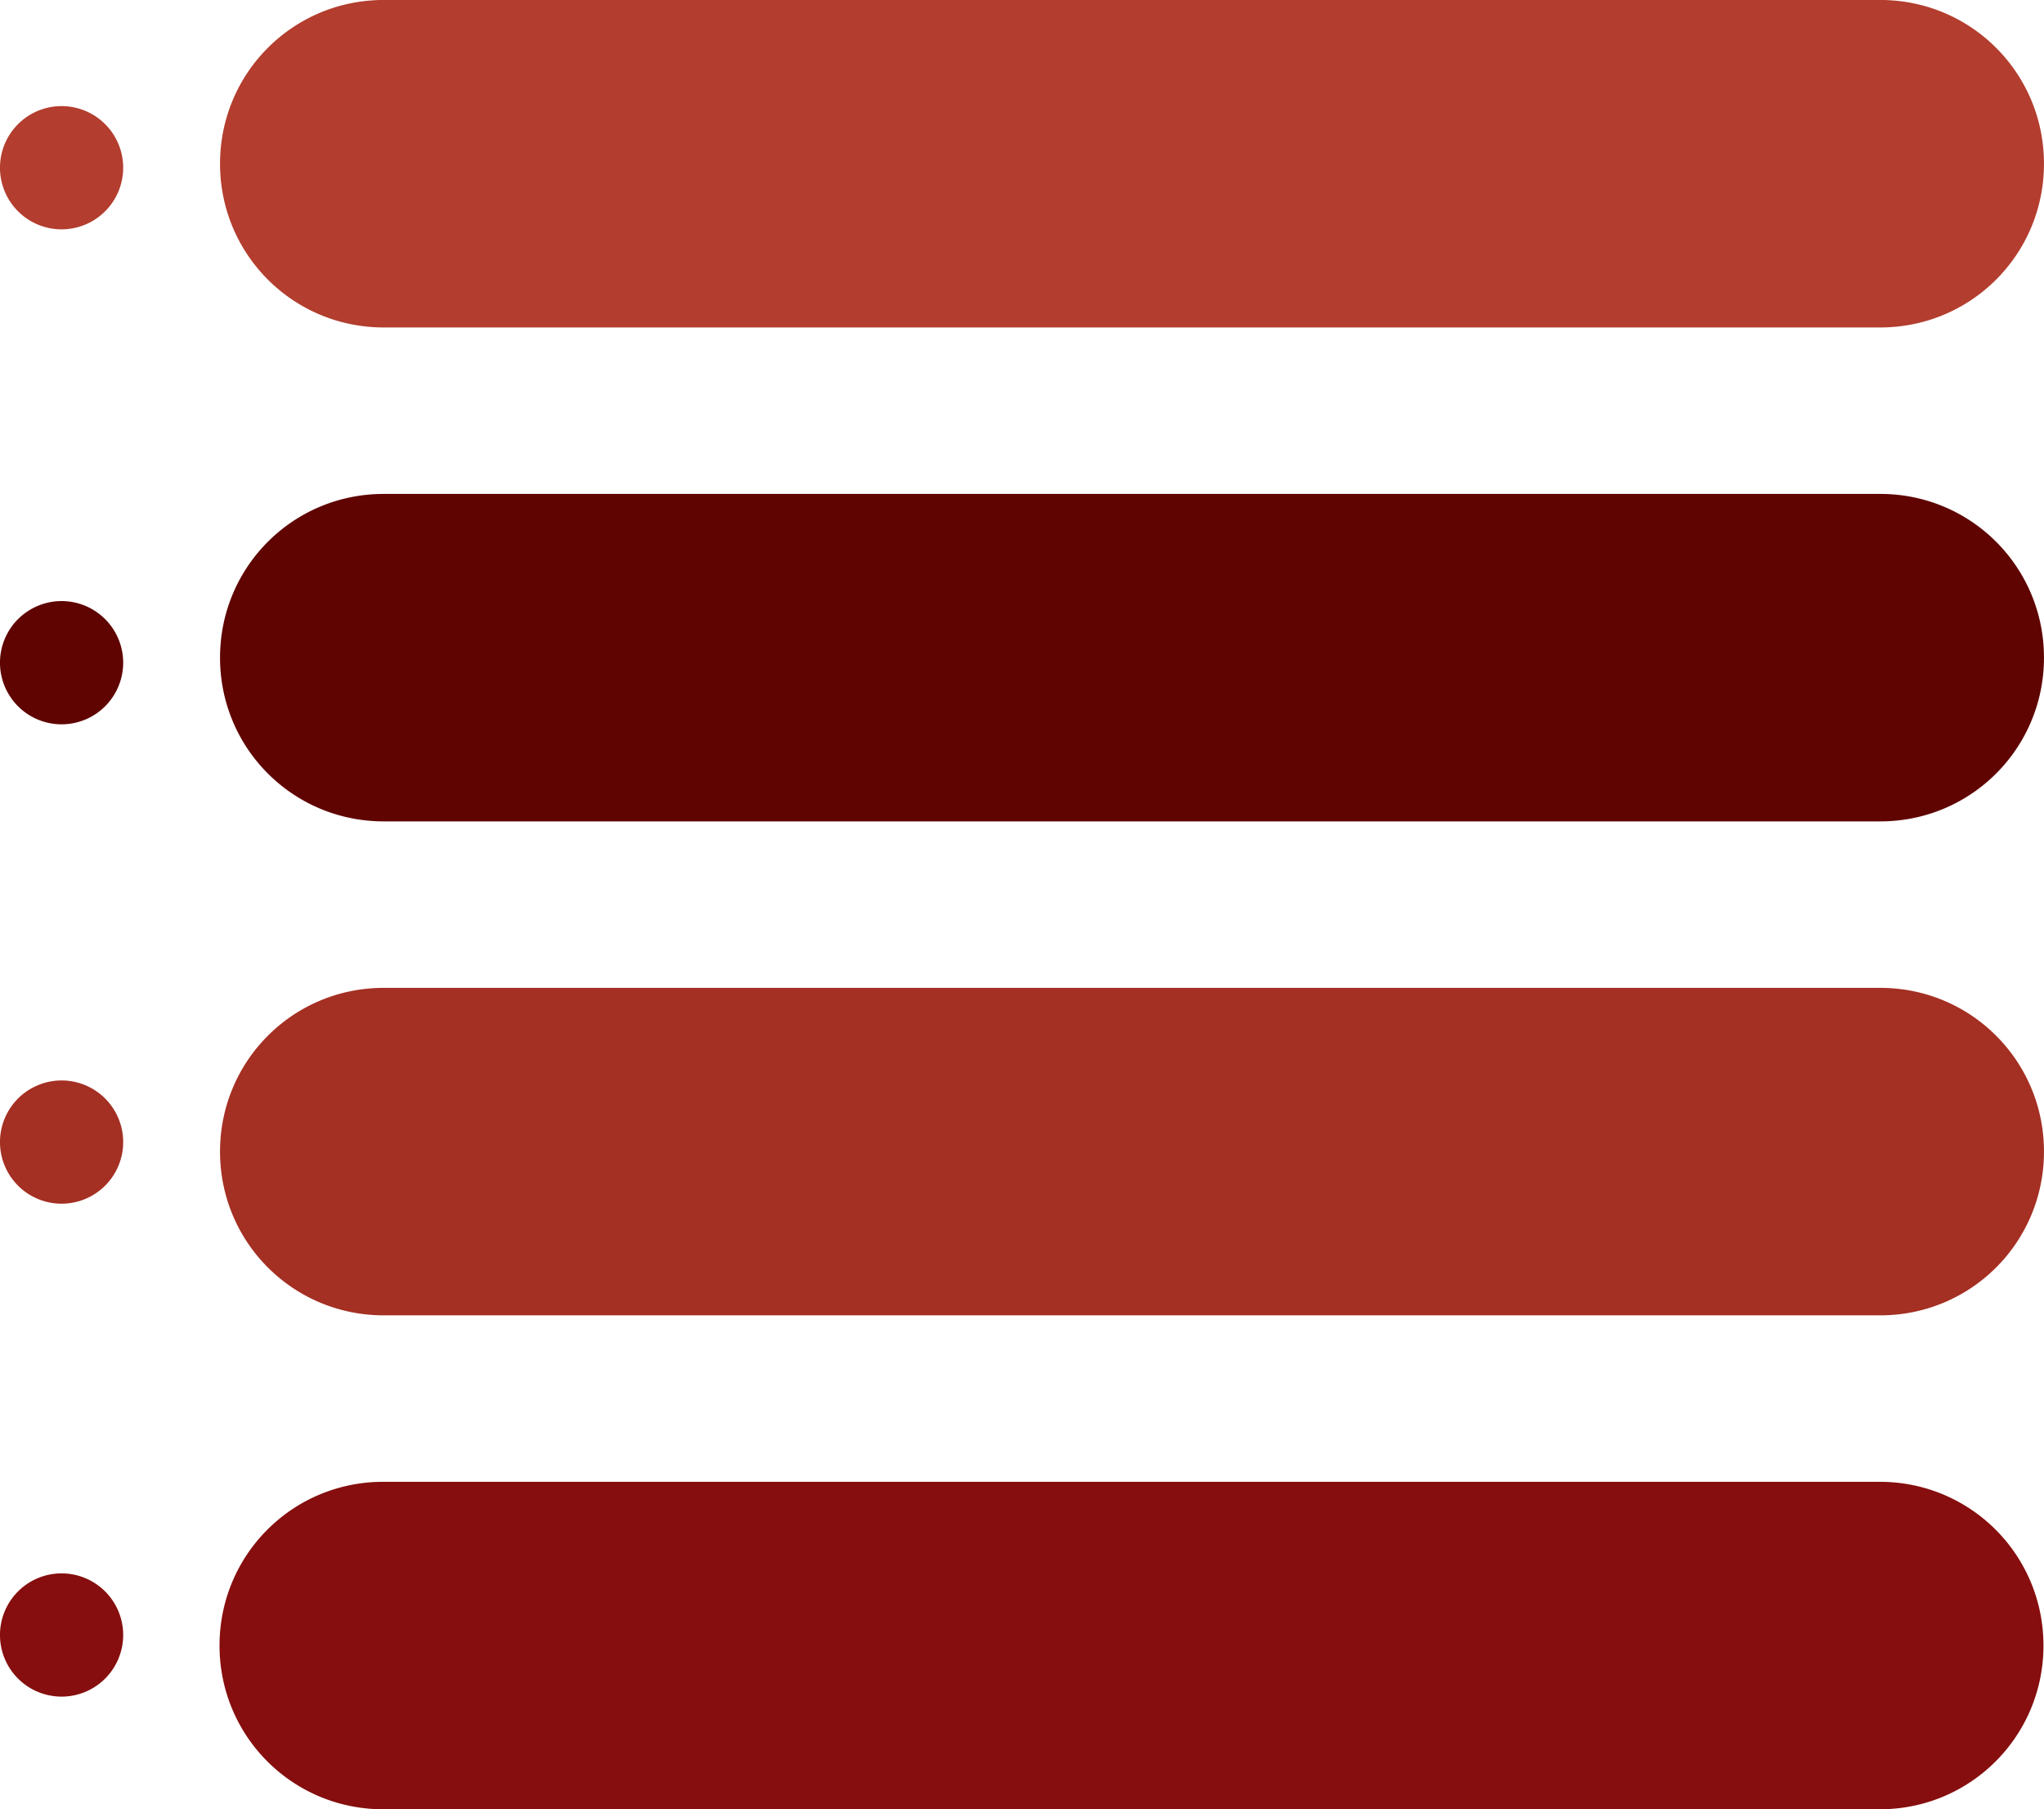 <?xml version="1.0" encoding="UTF-8" standalone="no"?><svg xmlns="http://www.w3.org/2000/svg" xmlns:xlink="http://www.w3.org/1999/xlink" fill="#000000" height="3670.1" preserveAspectRatio="xMidYMid meet" version="1" viewBox="152.5 89.3 4147.2 3670.1" width="4147.2" zoomAndPan="magnify"><g><g><g id="change1_1"><path d="m -953.35,958.369 c -15.224,0 -27.48,12.256 -27.48,27.481 0,15.224 12.256,27.48 27.48,27.48 h 251.237 c 15.224,0 27.48,-12.256 27.48,-27.48 0,-15.224 -12.256,-27.481 -27.48,-27.481 z m -54.08,17.812 a 10.341,10.341 0 0 0 -10.341,10.341 10.341,10.341 0 0 0 10.341,10.341 10.341,10.341 0 0 0 10.341,-10.341 10.341,10.341 0 0 0 -10.341,-10.341 z" fill="#b33d2e" transform="translate(12453.25 -11493.594) scale(12.086)"/></g><g id="change2_1"><path d="m -953.35,1041.269 c -15.224,0 -27.48,12.256 -27.48,27.48 0,15.224 12.256,27.48 27.48,27.48 h 251.237 c 15.224,0 27.48,-12.256 27.48,-27.48 0,-15.224 -12.256,-27.48 -27.48,-27.48 z m -54.08,17.986 a 10.341,10.341 0 0 0 -10.341,10.341 10.341,10.341 0 0 0 10.341,10.341 10.341,10.341 0 0 0 10.341,-10.341 10.341,10.341 0 0 0 -10.341,-10.341 z" fill="#5f0400" transform="translate(12453.25 -11493.594) scale(12.086)"/></g><g id="change3_1"><path d="m -953.35,1124.17 c -15.224,0 -27.48,12.256 -27.48,27.48 0,15.224 12.256,27.48 27.48,27.48 h 251.237 c 15.224,0 27.48,-12.256 27.48,-27.48 0,-15.224 -12.256,-27.48 -27.48,-27.48 z m -54.08,15.541 a 10.341,10.341 0 0 0 -10.341,10.341 10.341,10.341 0 0 0 10.341,10.341 10.341,10.341 0 0 0 10.341,-10.341 10.341,10.341 0 0 0 -10.341,-10.341 z" fill="#a42f23" transform="translate(12453.25 -11493.594) scale(12.086)"/></g><g id="change4_1"><path d="m -953.435,1207.07 c -15.224,0 -27.48,12.256 -27.48,27.48 0,15.224 12.256,27.48 27.48,27.48 h 251.237 c 15.224,0 27.48,-12.256 27.48,-27.48 0,-15.224 -12.256,-27.48 -27.48,-27.48 z m -53.995,15.37 a 10.341,10.341 0 0 0 -10.341,10.341 10.341,10.341 0 0 0 10.341,10.341 10.341,10.341 0 0 0 10.341,-10.341 10.341,10.341 0 0 0 -10.341,-10.341 z" fill="#860e0e" transform="translate(12453.25 -11493.594) scale(12.086)"/></g></g></g></svg>
